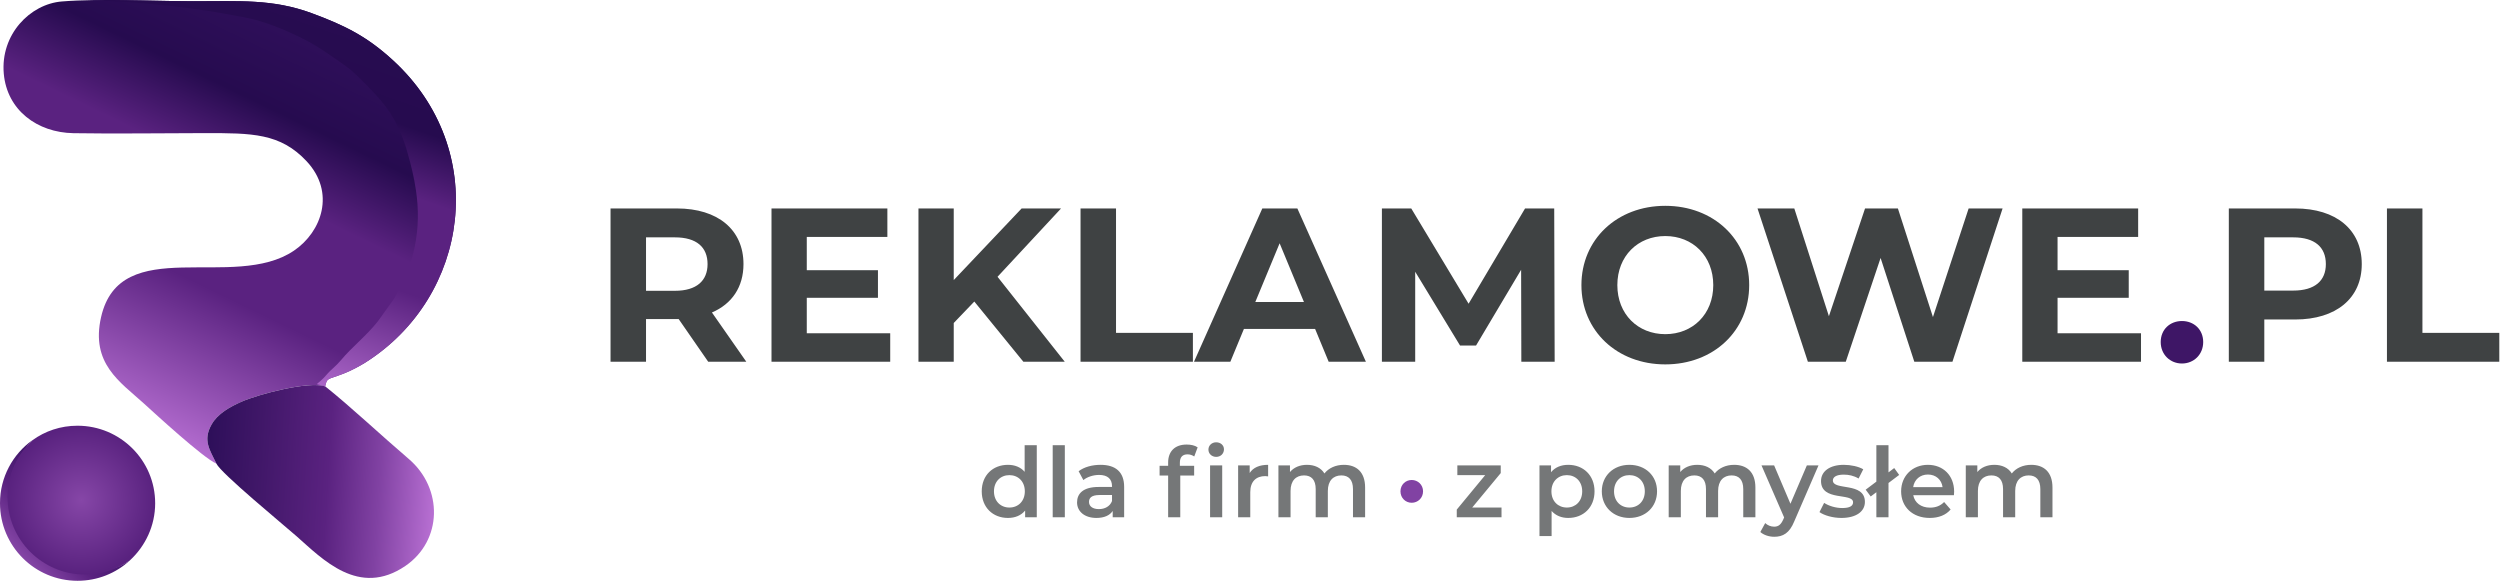<?xml version="1.0" encoding="UTF-8" standalone="no"?> <svg xmlns="http://www.w3.org/2000/svg" xmlns:xlink="http://www.w3.org/1999/xlink" xmlns:serif="http://www.serif.com/" width="100%" height="100%" viewBox="0 0 176 41" version="1.1" xml:space="preserve" style="fill-rule:evenodd;clip-rule:evenodd;stroke-linejoin:round;stroke-miterlimit:2;"> <g transform="matrix(1,0,0,1,-41.702,-73.204)"> <g> <g transform="matrix(1,0,0,1,0,-416.345)"> <path d="M56.939,522.19C56.476,521.226 55.966,520.556 56.595,519.437C57.027,518.668 57.899,518.185 58.716,517.825C59.908,517.298 63.426,516.366 64.593,516.745C64.744,516.114 64.728,516.304 65.898,515.849C66.417,515.648 67.045,515.31 67.421,515.073C74.759,510.443 76.231,500.097 69.375,493.8C67.552,492.126 66.012,491.352 63.647,490.478C60.901,489.463 58.517,489.636 55.298,489.636C52.468,489.636 48.781,489.43 46.056,489.652C43.816,489.834 41.725,491.981 41.968,494.733C42.196,497.307 44.325,498.882 46.874,498.925C49.933,498.976 53.052,498.921 56.119,498.92C59.437,498.919 61.435,498.915 63.29,500.904C65.33,503.09 64.362,505.86 62.399,507.193C58.162,510.071 50.167,505.928 48.817,511.878C48.077,515.143 50.151,516.429 51.81,517.935C52.586,518.639 56.007,521.792 56.939,522.19Z" style="fill:url(#_Linear1);"></path> </g> <g transform="matrix(1,0,0,1,0,-379.976)"> <path d="M56.939,485.822C57.247,486.493 61.682,490.141 62.57,490.923C64.4,492.536 66.966,495.254 70.24,493.022C72.851,491.24 72.916,487.567 70.472,485.484C68.552,483.847 66.381,481.801 64.593,480.376C63.426,479.997 59.908,480.93 58.716,481.456C57.899,481.816 57.027,482.299 56.595,483.068C55.966,484.188 56.476,484.857 56.939,485.822Z" style="fill:url(#_Linear2);"></path> </g> <g transform="matrix(1,0,0,1,0,-376.683)"> <path d="M50.829,489.354C49.858,490.241 48.573,490.774 47.159,490.774C44.145,490.774 41.702,488.325 41.702,485.311C41.702,483.479 42.602,481.86 43.984,480.876C42.91,481.873 43.005,483.28 43.005,484.861C43.005,490.083 48.342,491.083 50.829,489.354Z" style="fill:url(#_Linear3);"></path> </g> <g transform="matrix(10.435,0,0,-10.435,47.429,108.413)"> <path d="M0.498,-0.021C0.498,-0.173 0.432,-0.31 0.328,-0.406C0.328,-0.407 0.326,-0.407 0.326,-0.408C0.241,-0.467 0.137,-0.502 0.025,-0.502C-0.264,-0.502 -0.498,-0.268 -0.498,0.021C-0.498,0.172 -0.433,0.309 -0.33,0.404C-0.245,0.466 -0.14,0.502 -0.026,0.502C0.263,0.502 0.498,0.268 0.498,-0.021Z" style="fill:url(#_Radial4);"></path> </g> <g transform="matrix(1,0,0,1,0,-421.632)"> <path d="M64.593,522.032C64.744,521.401 64.728,521.59 65.898,521.136C66.417,520.935 67.045,520.597 67.421,520.36C74.759,515.73 76.231,505.384 69.375,499.087C67.552,497.413 66.012,496.638 63.647,495.764C60.901,494.75 58.517,494.923 55.298,494.923C53.079,494.923 50.333,494.796 47.937,494.849C51.765,494.975 55.406,495.342 59.167,496.111C60.362,496.355 61.667,496.899 62.761,497.426C63.717,497.886 64.401,498.336 65.255,498.935C65.795,499.303 66.333,499.665 66.802,500.124C67.642,500.944 68.488,501.774 69.147,502.749C69.669,503.523 70.167,504.721 70.402,505.634C70.665,506.553 70.834,507.244 70.98,508.203C71.4,510.948 70.87,513.517 69.435,515.879L68.31,517.448C67.498,518.482 66.46,519.28 65.715,520.182C65.367,520.604 64.956,520.907 64.792,521.106C63.924,522.157 63.695,521.74 64.593,522.032Z" style="fill:url(#_Linear5);"></path> </g> <g transform="matrix(1,0,0,1,0,-408.725)"> <path d="M94.243,507.397L91.822,503.928C93.226,503.326 94.043,502.139 94.043,500.521C94.043,498.1 92.239,496.604 89.355,496.604L84.684,496.604L84.684,507.397L87.182,507.397L87.182,504.39L89.479,504.39L91.561,507.397L94.243,507.397ZM91.514,500.521C91.514,501.692 90.743,502.401 89.217,502.401L87.182,502.401L87.182,498.639L89.217,498.639C90.743,498.639 91.514,499.333 91.514,500.521ZM98.499,505.392L98.499,502.895L103.51,502.895L103.51,500.952L98.499,500.952L98.499,498.609L104.173,498.609L104.173,496.604L96.016,496.604L96.016,507.397L104.373,507.397L104.373,505.392L98.499,505.392ZM113.748,507.397L116.662,507.397L111.928,501.415L116.4,496.604L113.625,496.604L108.845,501.646L108.845,496.604L106.362,496.604L106.362,507.397L108.845,507.397L108.845,504.668L110.294,503.157L113.748,507.397ZM117.772,507.397L125.682,507.397L125.682,505.362L120.27,505.362L120.27,496.604L117.772,496.604L117.772,507.397ZM135.241,507.397L137.862,507.397L133.036,496.604L130.569,496.604L125.759,507.397L128.318,507.397L129.274,505.084L134.285,505.084L135.241,507.397ZM130.076,503.188L131.788,499.056L133.499,503.188L130.076,503.188ZM151.15,507.397L151.119,496.604L149.066,496.604L145.091,503.311L141.054,496.604L138.988,496.604L138.988,507.397L141.332,507.397L141.332,501.06L144.49,506.256L145.615,506.256L148.789,500.921L148.804,507.397L151.15,507.397ZM158.939,507.582C162.331,507.582 164.845,505.223 164.845,502.001C164.845,498.778 162.331,496.419 158.939,496.419C155.532,496.419 153.034,498.793 153.034,502.001C153.034,505.208 155.532,507.582 158.939,507.582ZM158.939,505.454C157.012,505.454 155.563,504.051 155.563,502.001C155.563,499.95 157.012,498.547 158.939,498.547C160.867,498.547 162.316,499.95 162.316,502.001C162.316,504.051 160.867,505.454 158.939,505.454ZM180.294,496.604L177.781,504.251L175.314,496.604L173.001,496.604L170.457,504.19L168.021,496.604L165.431,496.604L168.977,507.397L171.644,507.397L174.096,500.089L176.47,507.397L179.153,507.397L182.684,496.604L180.294,496.604ZM186.554,505.392L186.554,502.895L191.565,502.895L191.565,500.952L186.554,500.952L186.554,498.609L192.228,498.609L192.228,496.604L184.071,496.604L184.071,507.397L192.429,507.397L192.429,505.392L186.554,505.392ZM203.283,496.604L198.611,496.604L198.611,507.397L201.109,507.397L201.109,504.421L203.283,504.421C206.166,504.421 207.97,502.926 207.97,500.521C207.97,498.1 206.166,496.604 203.283,496.604ZM203.144,502.386L201.109,502.386L201.109,498.639L203.144,498.639C204.67,498.639 205.442,499.333 205.442,500.521C205.442,501.692 204.67,502.386 203.144,502.386ZM209.743,507.397L217.653,507.397L217.653,505.362L212.241,505.362L212.241,496.604L209.743,496.604L209.743,507.397Z" style="fill:rgb(63,66,67);fill-rule:nonzero;"></path> </g> <g transform="matrix(1,0,0,1,0,-400.677)"> <path d="M195.312,499.472C196.144,499.472 196.807,498.84 196.807,497.961C196.807,497.067 196.144,496.481 195.312,496.481C194.479,496.481 193.816,497.067 193.816,497.961C193.816,498.84 194.479,499.472 195.312,499.472" style="fill:rgb(62,22,102);fill-rule:nonzero;"></path> </g> <g transform="matrix(1,0,0,1,20.887,-318.404)"> <path d="M92.95,422.952L92.95,424.824C92.663,424.489 92.246,424.332 91.774,424.332C90.715,424.332 89.929,425.063 89.929,426.198C89.929,427.332 90.715,428.071 91.774,428.071C92.273,428.071 92.697,427.9 92.984,427.551L92.984,428.023L93.804,428.023L93.804,422.952L92.95,422.952ZM91.876,427.339C91.261,427.339 90.79,426.895 90.79,426.198C90.79,425.501 91.261,425.057 91.876,425.057C92.492,425.057 92.963,425.501 92.963,426.198C92.963,426.895 92.492,427.339 91.876,427.339ZM94.925,428.023L95.779,428.023L95.779,422.952L94.925,422.952L94.925,428.023ZM98.295,424.332C97.707,424.332 97.139,424.483 96.75,424.783L97.085,425.405C97.358,425.18 97.782,425.043 98.192,425.043C98.8,425.043 99.101,425.337 99.101,425.836L99.101,425.89L98.158,425.89C97.051,425.89 96.64,426.369 96.64,426.977C96.64,427.613 97.167,428.071 98.001,428.071C98.547,428.071 98.944,427.893 99.149,427.579L99.149,428.023L99.955,428.023L99.955,425.883C99.955,424.831 99.347,424.332 98.295,424.332ZM98.178,427.449C97.741,427.449 97.481,427.251 97.481,426.943C97.481,426.677 97.638,426.458 98.219,426.458L99.101,426.458L99.101,426.881C98.958,427.257 98.595,427.449 98.178,427.449ZM106.435,423.772C106.756,423.772 106.982,423.539 106.982,423.238C106.982,422.958 106.749,422.746 106.435,422.746C106.12,422.746 105.888,422.972 105.888,423.259C105.888,423.546 106.12,423.772 106.435,423.772ZM103.052,424.168L103.052,424.4L102.45,424.4L102.45,425.084L103.052,425.084L103.052,428.023L103.906,428.023L103.906,425.084L104.883,425.084L104.883,424.4L103.878,424.4L103.878,424.182C103.878,423.792 104.063,423.594 104.418,423.594C104.596,423.594 104.76,423.655 104.89,423.744L105.129,423.102C104.938,422.965 104.651,422.904 104.357,422.904C103.509,422.904 103.052,423.403 103.052,424.168ZM106.004,428.023L106.858,428.023L106.858,424.373L106.004,424.373L106.004,428.023ZM108.793,424.906L108.793,424.373L107.979,424.373L107.979,428.023L108.834,428.023L108.834,426.253C108.834,425.508 109.244,425.125 109.893,425.125C109.955,425.125 110.016,425.132 110.091,425.146L110.091,424.332C109.483,424.332 109.039,424.523 108.793,424.906ZM115.423,424.332C114.841,424.332 114.349,424.564 114.055,424.94C113.802,424.53 113.358,424.332 112.825,424.332C112.326,424.332 111.903,424.51 111.629,424.838L111.629,424.373L110.816,424.373L110.816,428.023L111.67,428.023L111.67,426.171C111.67,425.446 112.053,425.077 112.62,425.077C113.14,425.077 113.44,425.391 113.44,426.041L113.44,428.023L114.295,428.023L114.295,426.171C114.295,425.446 114.684,425.077 115.245,425.077C115.764,425.077 116.065,425.391 116.065,426.041L116.065,428.023L116.919,428.023L116.919,425.931C116.919,424.831 116.304,424.332 115.423,424.332ZM124.458,427.339L126.467,424.913L126.467,424.373L123.412,424.373L123.412,425.057L125.373,425.057L123.371,427.483L123.371,428.023L126.522,428.023L126.522,427.339L124.458,427.339ZM131.217,424.332C130.718,424.332 130.295,424.503 130.008,424.852L130.008,424.373L129.194,424.373L129.194,429.349L130.048,429.349L130.048,427.579C130.342,427.913 130.753,428.071 131.217,428.071C132.284,428.071 133.07,427.332 133.07,426.198C133.07,425.07 132.284,424.332 131.217,424.332ZM131.122,427.339C130.506,427.339 130.035,426.895 130.035,426.198C130.035,425.501 130.506,425.057 131.122,425.057C131.737,425.057 132.202,425.501 132.202,426.198C132.202,426.895 131.737,427.339 131.122,427.339ZM135.523,428.071C136.658,428.071 137.471,427.292 137.471,426.198C137.471,425.104 136.658,424.332 135.523,424.332C134.403,424.332 133.582,425.104 133.582,426.198C133.582,427.292 134.403,428.071 135.523,428.071ZM135.523,427.339C134.908,427.339 134.443,426.895 134.443,426.198C134.443,425.501 134.908,425.057 135.523,425.057C136.145,425.057 136.61,425.501 136.61,426.198C136.61,426.895 136.145,427.339 135.523,427.339ZM142.898,424.332C142.317,424.332 141.825,424.564 141.531,424.94C141.278,424.53 140.834,424.332 140.301,424.332C139.802,424.332 139.378,424.51 139.105,424.838L139.105,424.373L138.291,424.373L138.291,428.023L139.146,428.023L139.146,426.171C139.146,425.446 139.528,425.077 140.096,425.077C140.615,425.077 140.916,425.391 140.916,426.041L140.916,428.023L141.77,428.023L141.77,426.171C141.77,425.446 142.16,425.077 142.72,425.077C143.24,425.077 143.54,425.391 143.54,426.041L143.54,428.023L144.395,428.023L144.395,425.931C144.395,424.831 143.78,424.332 142.898,424.332ZM148.017,424.373L146.862,427.073L145.714,424.373L144.825,424.373L146.418,428.037L146.356,428.18C146.192,428.542 146.015,428.686 145.714,428.686C145.481,428.686 145.249,428.59 145.085,428.433L144.743,429.062C144.976,429.274 145.358,429.397 145.721,429.397C146.329,429.397 146.794,429.144 147.129,428.317L148.837,424.373L148.017,424.373ZM150.45,428.071C151.475,428.071 152.104,427.626 152.104,426.943C152.104,425.515 149.849,426.169 149.849,425.432C149.849,425.193 150.095,425.022 150.614,425.022C150.963,425.022 151.311,425.091 151.66,425.296L151.988,424.646C151.66,424.448 151.106,424.332 150.621,424.332C149.637,424.332 149.015,424.783 149.015,425.474C149.015,426.929 151.271,426.272 151.271,426.97C151.271,427.223 151.045,427.374 150.505,427.374C150.047,427.374 149.555,427.223 149.234,427.011L148.906,427.66C149.234,427.893 149.842,428.071 150.45,428.071ZM154.517,425.043L154.168,424.558L153.765,424.865L153.765,422.952L152.911,422.952L152.911,425.515L152.159,426.082L152.514,426.56L152.911,426.26L152.911,428.023L153.765,428.023L153.765,425.61L154.517,425.043ZM158.386,426.218C158.386,425.077 157.606,424.332 156.54,424.332C155.453,424.332 154.654,425.111 154.654,426.198C154.654,427.285 155.447,428.071 156.67,428.071C157.299,428.071 157.811,427.866 158.139,427.476L157.681,426.95C157.422,427.216 157.101,427.346 156.69,427.346C156.055,427.346 155.61,427.004 155.508,426.471L158.372,426.471C158.379,426.389 158.386,426.287 158.386,426.218ZM156.54,425.015C157.101,425.015 157.504,425.378 157.572,425.904L155.501,425.904C155.583,425.371 155.987,425.015 156.54,425.015ZM163.812,424.332C163.231,424.332 162.739,424.564 162.445,424.94C162.193,424.53 161.748,424.332 161.215,424.332C160.716,424.332 160.292,424.51 160.019,424.838L160.019,424.373L159.206,424.373L159.206,428.023L160.06,428.023L160.06,426.171C160.06,425.446 160.443,425.077 161.01,425.077C161.529,425.077 161.83,425.391 161.83,426.041L161.83,428.023L162.685,428.023L162.685,426.171C162.685,425.446 163.074,425.077 163.634,425.077C164.154,425.077 164.455,425.391 164.455,426.041L164.455,428.023L165.309,428.023L165.309,425.931C165.309,424.831 164.694,424.332 163.812,424.332" style="fill:rgb(117,119,120);fill-rule:nonzero;"></path> </g> <g transform="matrix(1,0,0,1,21.305,-318.451)"> <path d="M119.781,427.05C120.21,427.05 120.58,426.717 120.58,426.244C120.58,425.778 120.21,425.446 119.781,425.446C119.353,425.446 118.99,425.778 118.99,426.244C118.99,426.717 119.353,427.05 119.781,427.05" style="fill:rgb(129,66,163);"></path> </g> </g> </g> <defs> <linearGradient id="_Linear1" x1="0" y1="0" x2="1" y2="0" gradientUnits="userSpaceOnUse" gradientTransform="matrix(-14.25,29.2,29.2,14.25,65,491.27)"><stop offset="0" style="stop-color:rgb(49,16,93);stop-opacity:1"></stop><stop offset="0.22" style="stop-color:rgb(38,11,79);stop-opacity:1"></stop><stop offset="0.39" style="stop-color:rgb(90,34,128);stop-opacity:1"></stop><stop offset="0.63" style="stop-color:rgb(90,34,128);stop-opacity:1"></stop><stop offset="1" style="stop-color:rgb(189,116,216);stop-opacity:1"></stop></linearGradient> <linearGradient id="_Linear2" x1="0" y1="0" x2="1" y2="0" gradientUnits="userSpaceOnUse" gradientTransform="matrix(15.91,0.99,0.99,-15.91,56.32,486.582)"><stop offset="0" style="stop-color:rgb(46,15,90);stop-opacity:1"></stop><stop offset="0.22" style="stop-color:rgb(64,23,104);stop-opacity:1"></stop><stop offset="0.53" style="stop-color:rgb(90,34,128);stop-opacity:1"></stop><stop offset="0.76" style="stop-color:rgb(129,66,163);stop-opacity:1"></stop><stop offset="1" style="stop-color:rgb(182,110,209);stop-opacity:1"></stop></linearGradient> <linearGradient id="_Linear3" x1="0" y1="0" x2="1" y2="0" gradientUnits="userSpaceOnUse" gradientTransform="matrix(6.78,-6.26,-6.26,-6.78,41.6,490.069)"><stop offset="0" style="stop-color:rgb(154,87,185);stop-opacity:1"></stop><stop offset="0.14" style="stop-color:rgb(142,77,174);stop-opacity:1"></stop><stop offset="0.49" style="stop-color:rgb(90,34,128);stop-opacity:1"></stop><stop offset="1" style="stop-color:rgb(48,16,91);stop-opacity:1"></stop></linearGradient> <radialGradient id="_Radial4" cx="0" cy="0" r="1" gradientUnits="userSpaceOnUse" gradientTransform="matrix(0.5,0,0,-0.5,0,0)"><stop offset="0" style="stop-color:rgb(134,70,167);stop-opacity:1"></stop><stop offset="1" style="stop-color:rgb(89,34,127);stop-opacity:1"></stop></radialGradient> <linearGradient id="_Linear5" x1="0" y1="0" x2="1" y2="0" gradientUnits="userSpaceOnUse" gradientTransform="matrix(-8.95,25.53,25.53,8.95,65.34,495.667)"><stop offset="0" style="stop-color:rgb(40,12,81);stop-opacity:1"></stop><stop offset="0.22" style="stop-color:rgb(38,11,79);stop-opacity:1"></stop><stop offset="0.39" style="stop-color:rgb(90,34,128);stop-opacity:1"></stop><stop offset="0.63" style="stop-color:rgb(90,34,128);stop-opacity:1"></stop><stop offset="1" style="stop-color:rgb(189,116,216);stop-opacity:1"></stop></linearGradient> </defs> </svg> 